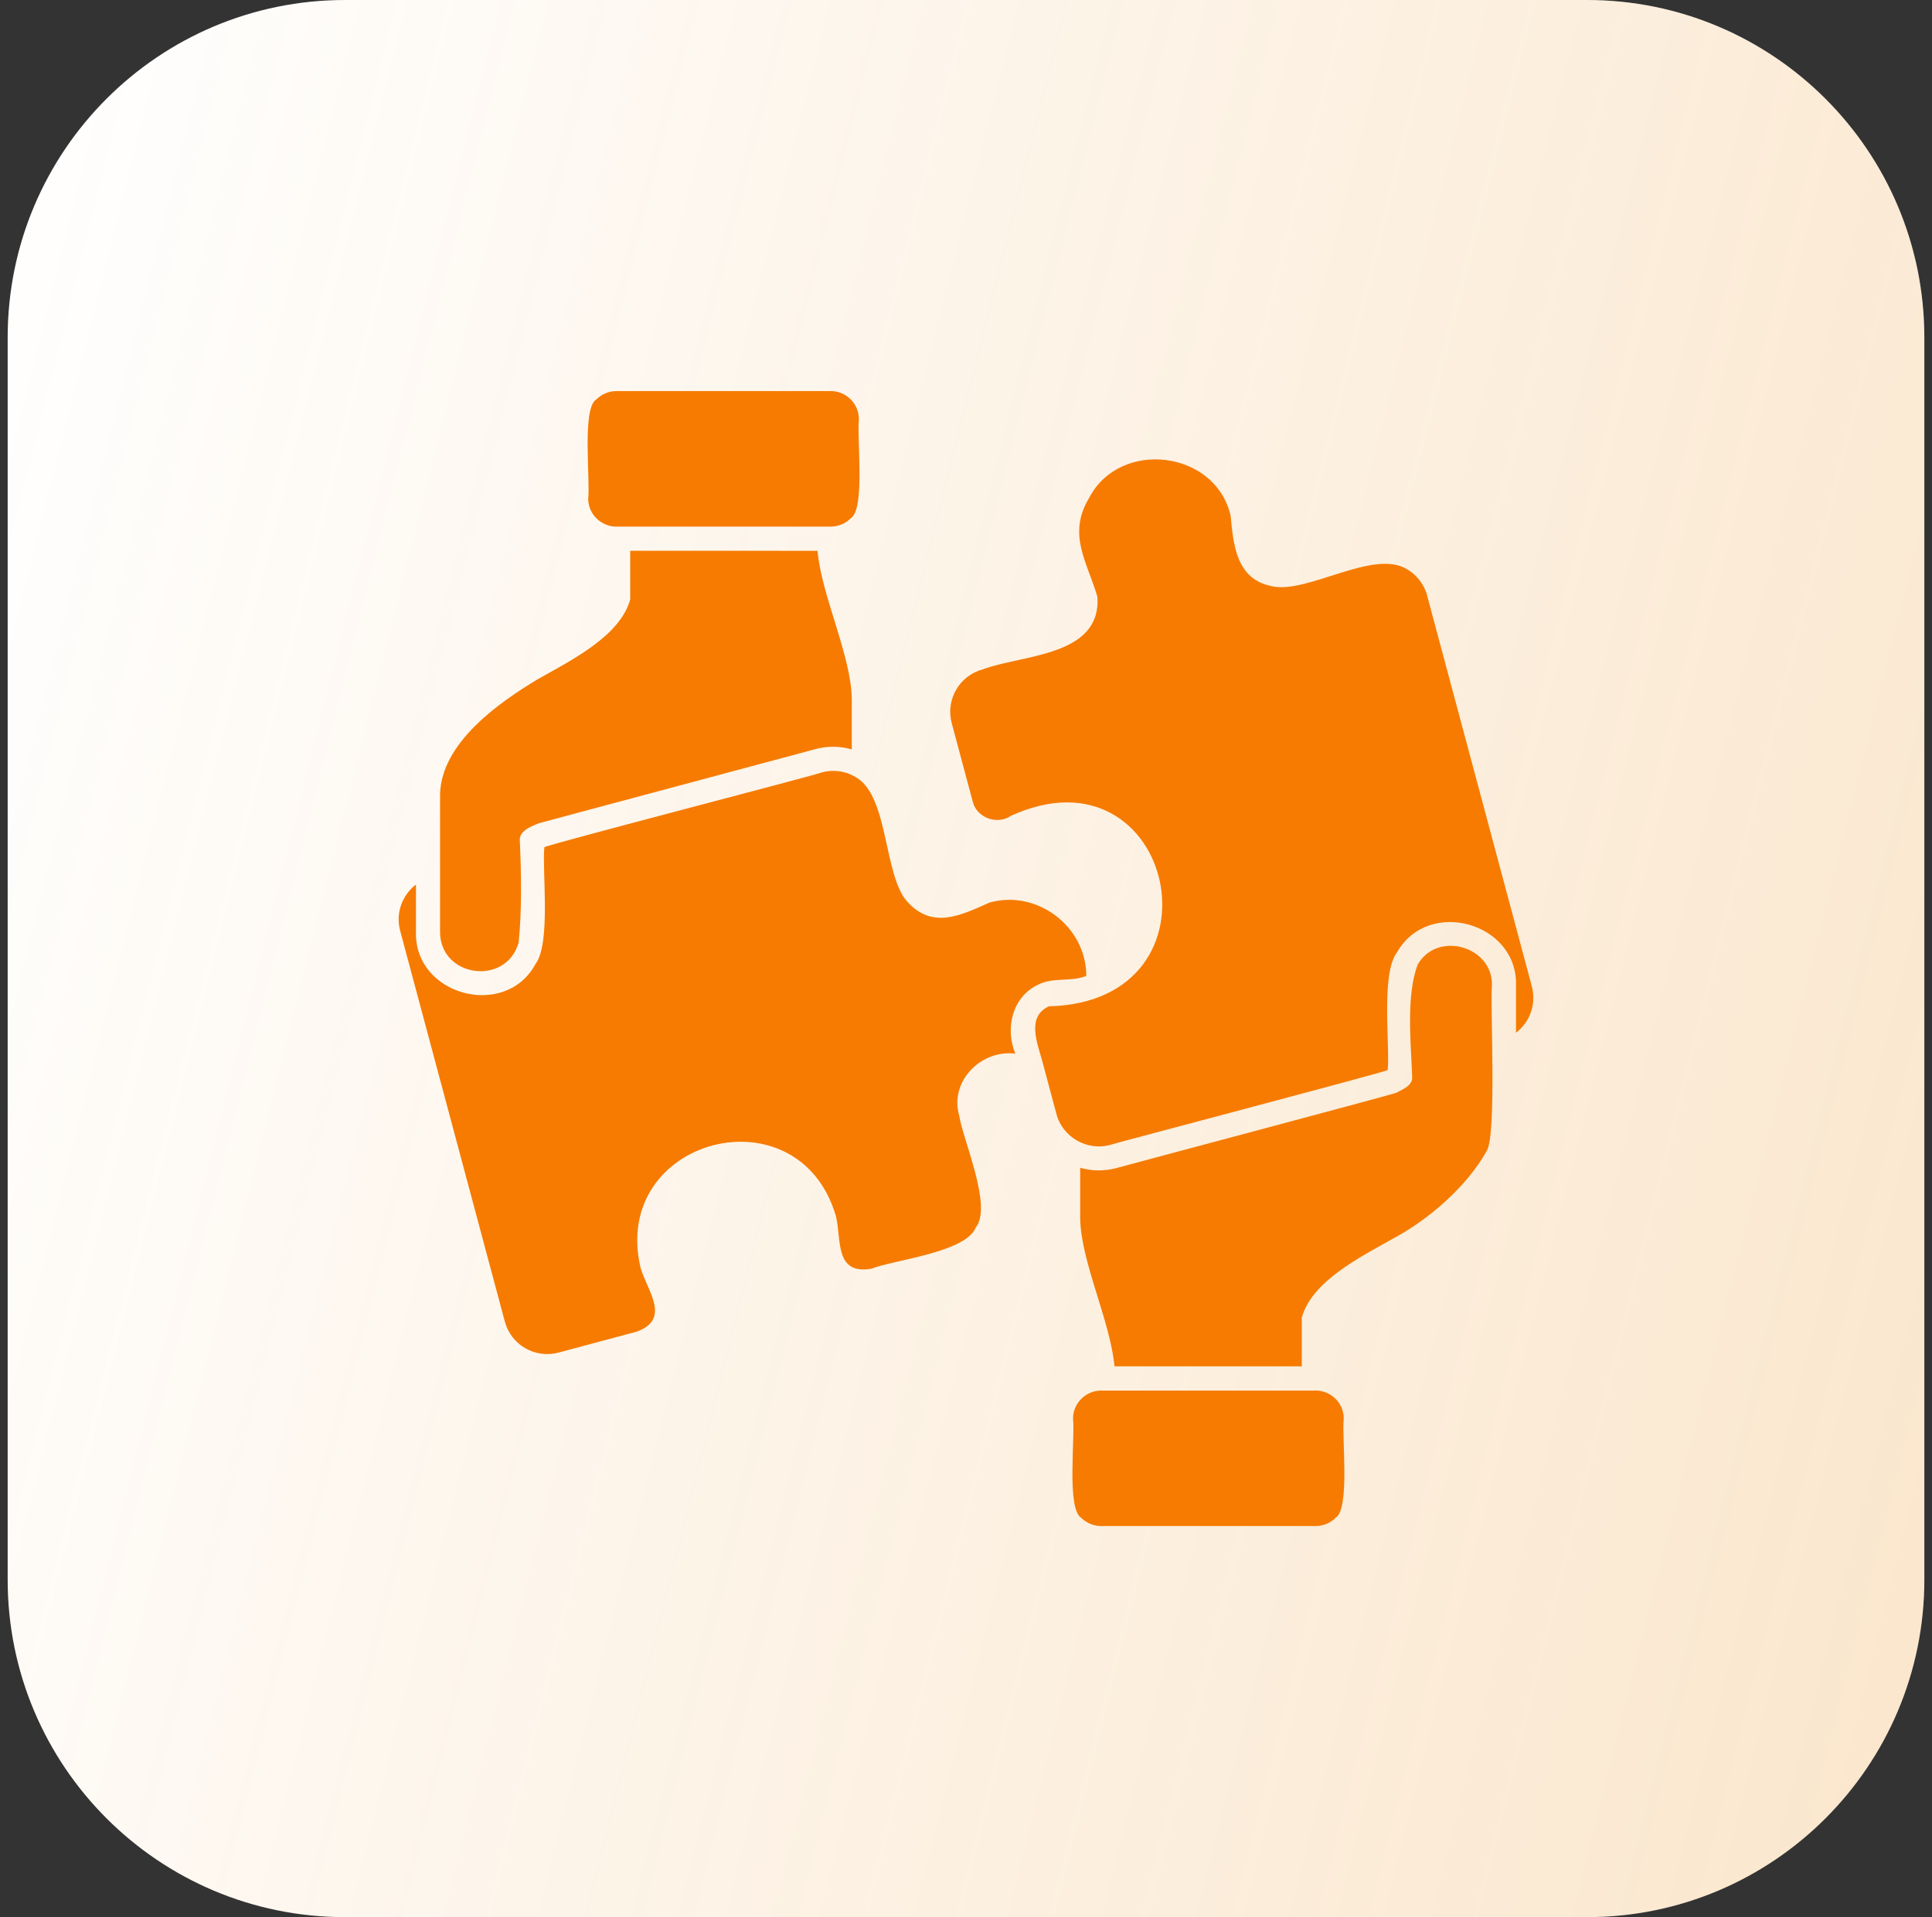 <svg width="126" height="125" viewBox="0 0 126 125" fill="none" xmlns="http://www.w3.org/2000/svg">
<rect x="0" y="0" width="126" height="125" fill="#333333" stroke="none"/>
<g clip-path="url(#clip0_3215_2732)">
<path d="M103.5 0H22.5C10.35 0 0.5 9.85 0.5 22V103C0.5 115.15 10.35 125 22.5 125H103.5C115.65 125 125.5 115.15 125.5 103V22C125.5 9.85 115.65 0 103.5 0Z" fill="white"/>
<path d="M103.5 0H22.5C10.35 0 0.5 9.85 0.5 22V103C0.5 115.15 10.35 125 22.5 125H103.5C115.65 125 125.5 115.15 125.5 103V22C125.5 9.85 115.65 0 103.5 0Z" fill="url(#paint0_linear_3215_2732)" fill-opacity="0.2"/>
<path fill-rule="evenodd" clip-rule="evenodd" d="M66.217 68.7C63.975 68.42 61.899 70.516 62.562 72.761C62.789 74.306 64.74 78.636 63.642 80.028C62.994 81.664 58.348 82.134 56.809 82.726C54.407 83.124 54.891 80.796 54.514 79.281C52.065 70.972 39.804 74.207 41.772 82.642C42.187 84.137 43.807 85.996 41.524 86.826L36.426 88.192C34.902 88.598 33.334 87.696 32.925 86.172L26.092 60.665C25.797 59.526 26.227 58.367 27.129 57.672V60.75C26.997 64.907 32.966 66.499 34.928 62.849C35.936 61.506 35.349 56.823 35.501 55.24C35.568 55.103 53.519 50.457 53.604 50.361C54.398 50.148 55.233 50.288 55.911 50.735C57.952 52.034 57.645 57.1 59.163 58.782C60.813 60.621 62.667 59.678 64.527 58.852C67.637 57.973 70.843 60.414 70.846 63.634C69.85 64.031 68.679 63.707 67.736 64.189C66.025 64.963 65.528 67.047 66.217 68.7ZM97.299 64.253C97.375 61.69 93.723 60.668 92.458 62.896C91.684 64.896 92.026 68.133 92.096 70.166C92.175 70.779 91.471 71.027 91.051 71.255C90.806 71.369 73.059 76.081 72.805 76.163C72.008 76.373 71.213 76.358 70.448 76.142V79.433C70.483 82.256 72.428 86.169 72.682 89.088H84.899V85.912C85.565 83.518 88.718 81.964 90.929 80.715C93.18 79.509 95.682 77.351 96.97 75.024C97.612 73.953 97.183 65.576 97.299 64.253ZM87.637 92.493C87.64 91.439 86.732 90.604 85.684 90.668H71.934C70.889 90.606 69.978 91.442 69.981 92.493C70.124 93.728 69.554 98.379 70.515 98.966C70.851 99.293 71.309 99.5 71.811 99.5H85.809C86.312 99.5 86.77 99.293 87.1 98.966C88.064 98.396 87.494 93.684 87.637 92.493ZM99.904 64.317L93.074 38.834C92.873 38.075 92.376 37.465 91.743 37.103C89.559 35.786 85.258 38.74 82.963 38.224C80.633 37.777 80.443 35.558 80.256 33.622C79.269 29.342 73.038 28.621 71.041 32.446C69.581 34.86 70.907 36.624 71.572 38.919C71.823 42.822 66.664 42.673 64.088 43.646C62.564 44.054 61.662 45.622 62.068 47.147L63.434 52.244C63.677 53.31 65.023 53.815 65.922 53.196C76.583 48.323 80.349 65.319 68.407 65.614C66.935 66.288 67.648 67.999 67.966 69.152L68.897 72.63C69.292 74.148 70.906 75.062 72.398 74.65C72.594 74.568 90.355 69.897 90.502 69.771C90.657 68.145 90.046 63.462 91.112 62.093C93.138 58.516 98.996 60.139 98.87 64.262V67.339C99.784 66.633 100.205 65.462 99.904 64.317ZM28.699 60.75C28.688 63.734 33.018 64.326 33.824 61.453C34.04 59.389 33.996 56.939 33.906 54.896C33.786 54.192 34.638 53.885 35.149 53.675L53.195 48.84C53.986 48.63 54.786 48.644 55.551 48.861V45.57C55.516 42.747 53.571 38.834 53.317 35.914L41.1 35.911V39.088C40.434 41.482 37.281 43.036 35.074 44.285C32.528 45.815 28.796 48.425 28.7 51.772C28.705 54.005 28.696 58.525 28.699 60.75ZM38.361 32.51C38.358 33.561 39.267 34.399 40.315 34.335H54.065C54.599 34.361 55.122 34.16 55.478 33.798C56.445 33.226 55.872 28.566 56.015 27.328C56.015 26.326 55.192 25.5 54.188 25.5H40.189C39.69 25.5 39.232 25.707 38.899 26.037C37.941 26.583 38.502 31.214 38.361 32.51Z" fill="#F67B00"/>
</g>
<defs>
<linearGradient id="paint0_linear_3215_2732" x1="125.5" y1="125" x2="-21.622" y2="88.027" gradientUnits="userSpaceOnUse">
<stop stop-color="#E78200"/>
<stop offset="1" stop-color="#E78200" stop-opacity="0"/>
</linearGradient>
<clipPath id="clip0_3215_2732">
<rect width="125" height="125" fill="white" transform="translate(0.5)"/>
</clipPath>
</defs>
</svg>
